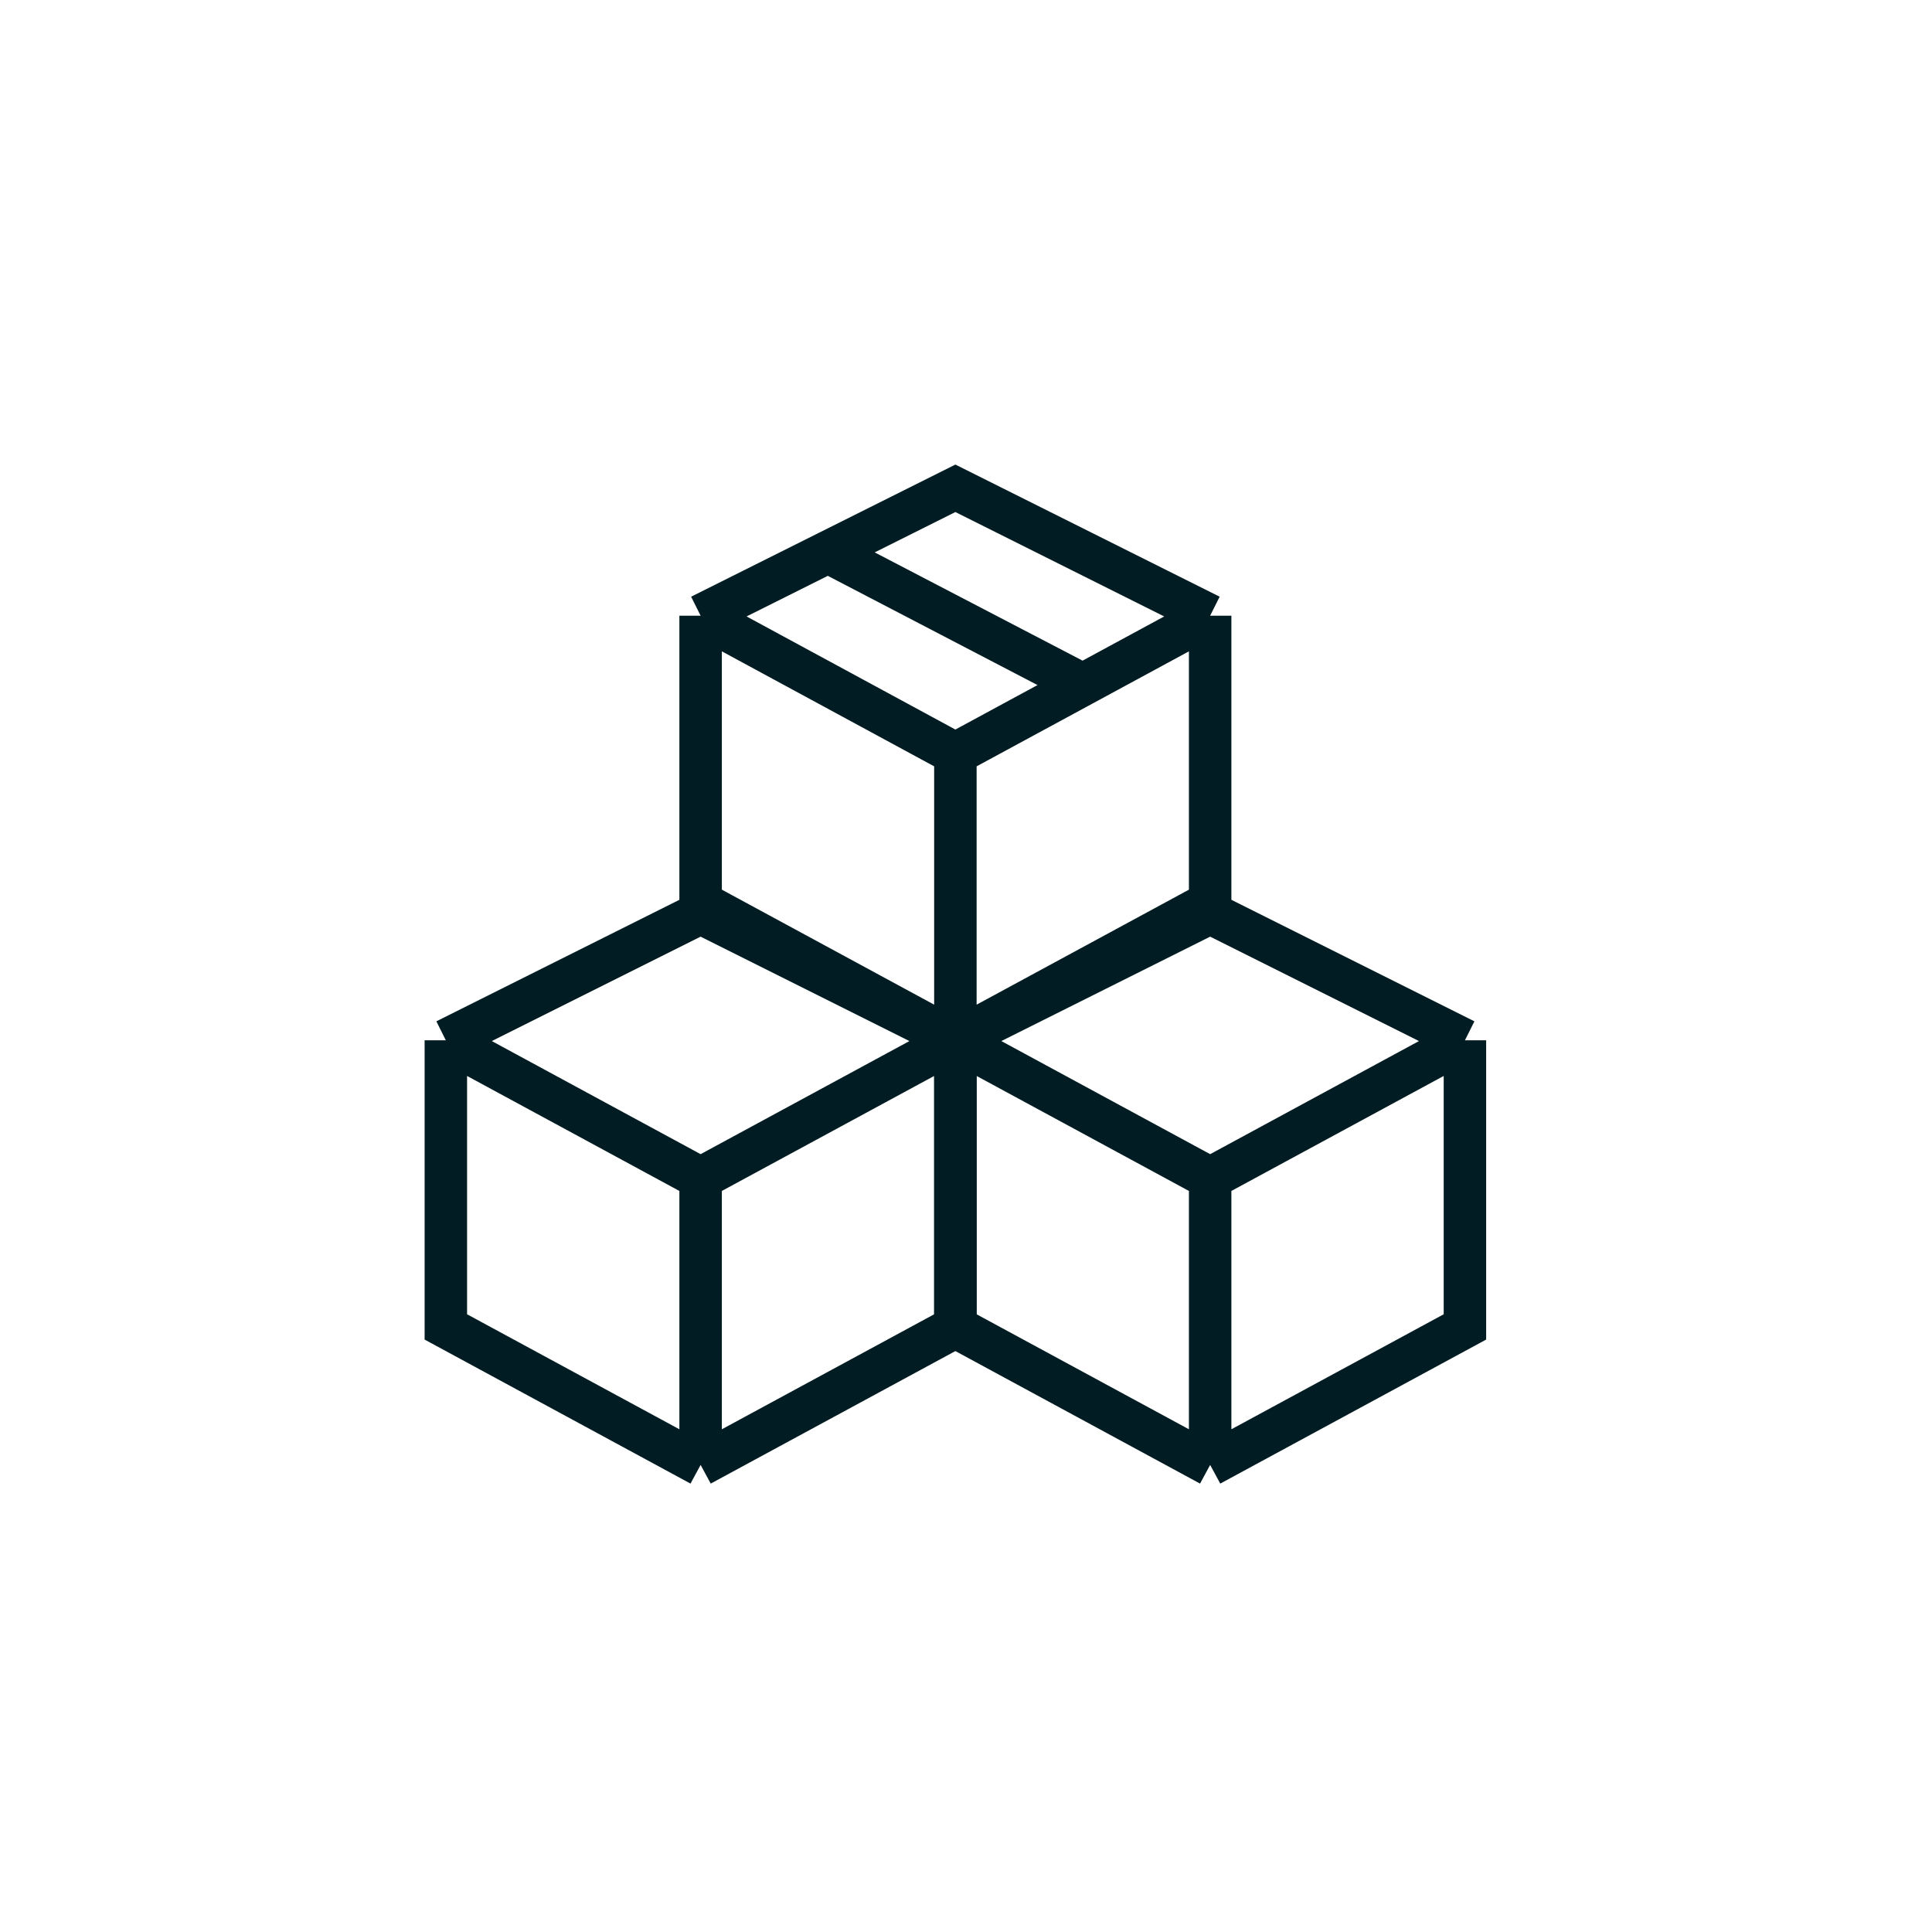 <svg fill="none" height="91" viewBox="0 0 91 91" width="91" xmlns="http://www.w3.org/2000/svg"><g stroke="#011c22" stroke-width="2"><path d="m45 49-12-6.5v-13.5m12 20 12-6.5v-13.5m-12 20v-13.5m12-6.5-12-6-6 3m18 3-6 3.25m-18-3.25 12 6.5m-12-6.5 6-3m6 9.5 6-3.25m0 0-12-6.25"/><path d="m33 69-12-6.5v-13.5m12 20 12-6.5v-13.5m-12 20v-13.5m12-6.5-12-6-12 6m24 0-12 6.5m-12-6.5 12 6.5"/><path d="m57 69-12-6.5v-13.5m12 20 12-6.5v-13.5m-12 20v-13.5m12-6.5-12-6-12 6m24 0-12 6.5m-12-6.5 12 6.5"/></g></svg>